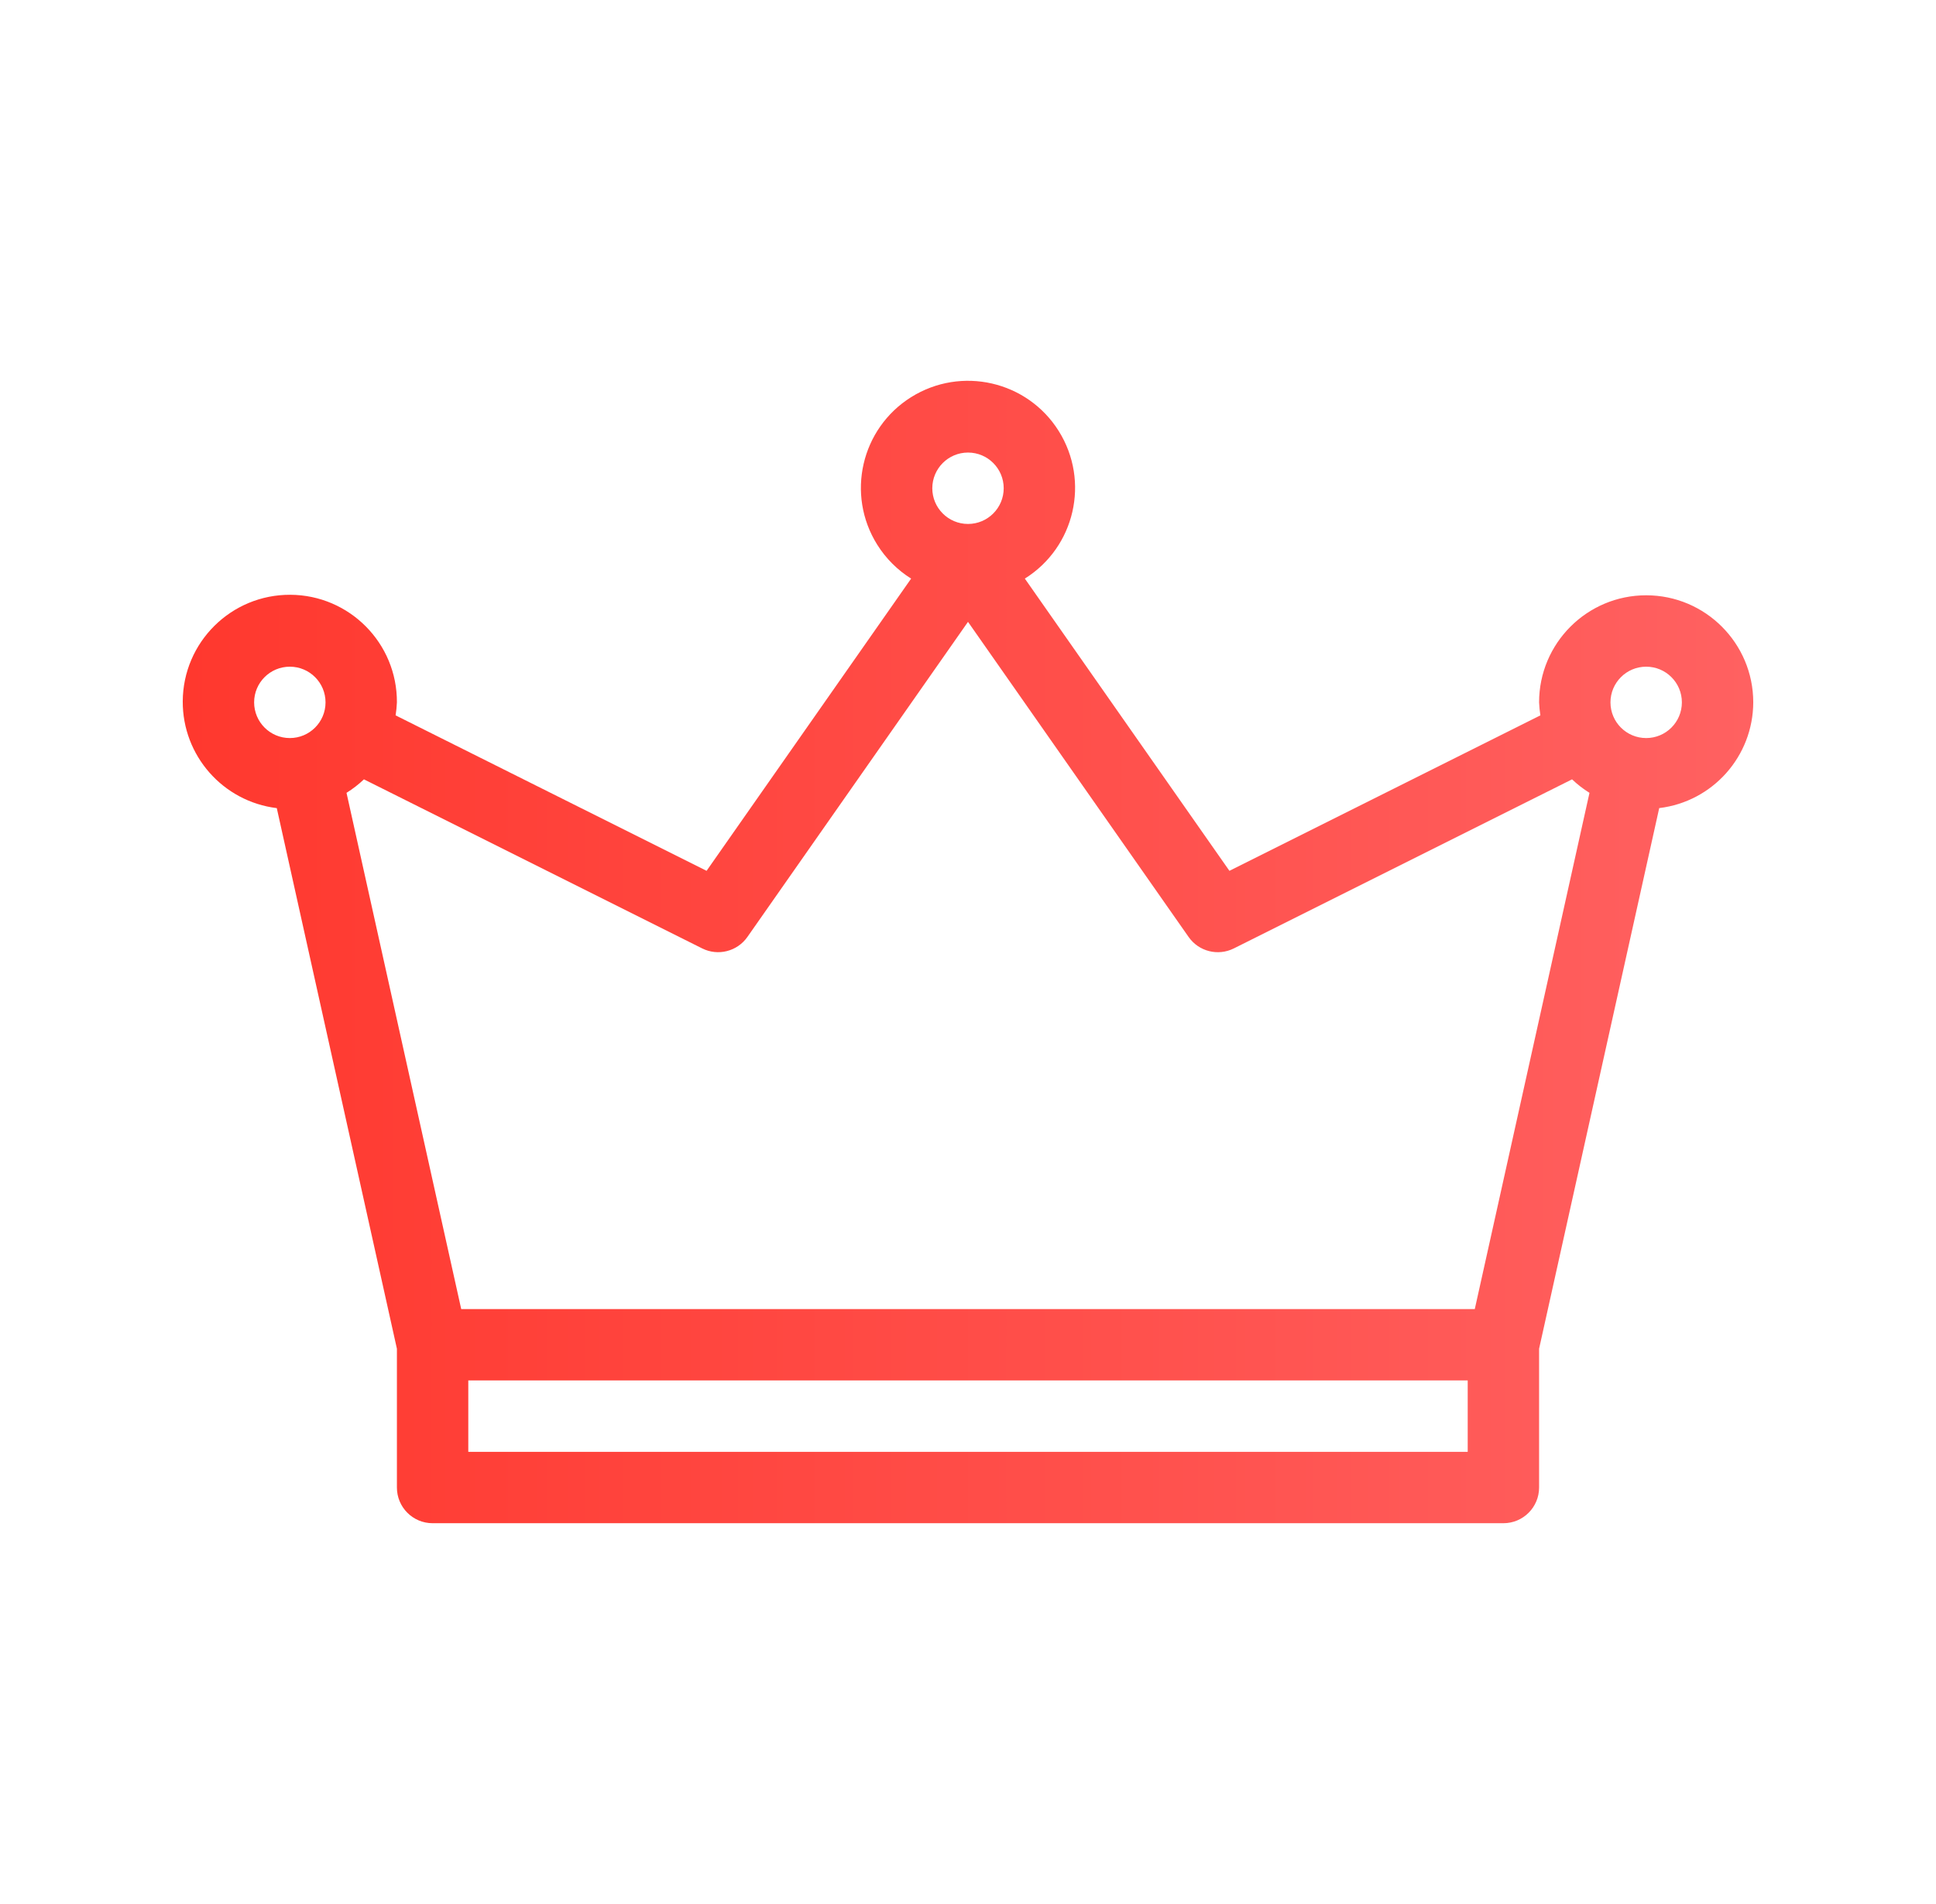<svg width="61" height="60" viewBox="0 0 61 60" fill="none" xmlns="http://www.w3.org/2000/svg">
<path d="M55.242 22.133C55.242 20.27 53.731 18.759 51.868 18.759C50.005 18.759 48.494 20.27 48.494 22.133C48.5 22.27 48.513 22.407 48.535 22.543L38.737 27.442L32.291 18.233C33.871 17.244 34.348 15.162 33.359 13.583C32.37 12.004 30.288 11.526 28.708 12.515C27.129 13.505 26.651 15.587 27.641 17.166C27.912 17.598 28.276 17.963 28.708 18.233L22.263 27.442L12.465 22.543C12.486 22.407 12.5 22.27 12.506 22.133C12.515 20.27 11.011 18.752 9.148 18.743C7.285 18.734 5.767 20.237 5.758 22.101C5.75 23.811 7.023 25.257 8.721 25.466L12.506 42.502V46.875C12.506 47.496 13.009 48 13.63 48H47.37C47.991 48 48.494 47.496 48.494 46.875V42.502L52.279 25.465C53.966 25.262 55.237 23.833 55.242 22.133ZM51.868 21.009C52.489 21.009 52.993 21.512 52.993 22.133C52.993 22.755 52.489 23.258 51.868 23.258C51.247 23.258 50.743 22.755 50.743 22.133C50.744 21.512 51.247 21.009 51.868 21.009ZM30.5 14.261C31.121 14.261 31.625 14.764 31.625 15.386C31.625 16.007 31.121 16.511 30.5 16.511C29.879 16.511 29.375 16.007 29.375 15.386C29.376 14.765 29.879 14.261 30.5 14.261ZM23.549 29.526L30.5 19.596L37.451 29.526C37.77 29.983 38.377 30.137 38.876 29.887L49.533 24.559C49.701 24.719 49.885 24.862 50.082 24.984L46.468 41.252H14.532L10.918 24.984C11.115 24.861 11.299 24.719 11.467 24.559L22.125 29.887C22.623 30.136 23.229 29.982 23.549 29.526ZM8.007 22.133C8.007 21.512 8.511 21.009 9.132 21.009C9.753 21.009 10.257 21.512 10.257 22.133C10.257 22.755 9.753 23.258 9.132 23.258C8.511 23.258 8.008 22.755 8.007 22.133ZM46.245 45.751H14.755V43.501H46.245V45.751Z" fill="url(#paint0_linear_405_1231)"/>
<defs>
<linearGradient id="paint0_linear_405_1231" x1="5.758" y1="30" x2="55.242" y2="30" gradientUnits="userSpaceOnUse">
<stop stop-color="#FF382E"/>
<stop offset="1" stop-color="#FF6161"/>
</linearGradient>
</defs>
</svg>
